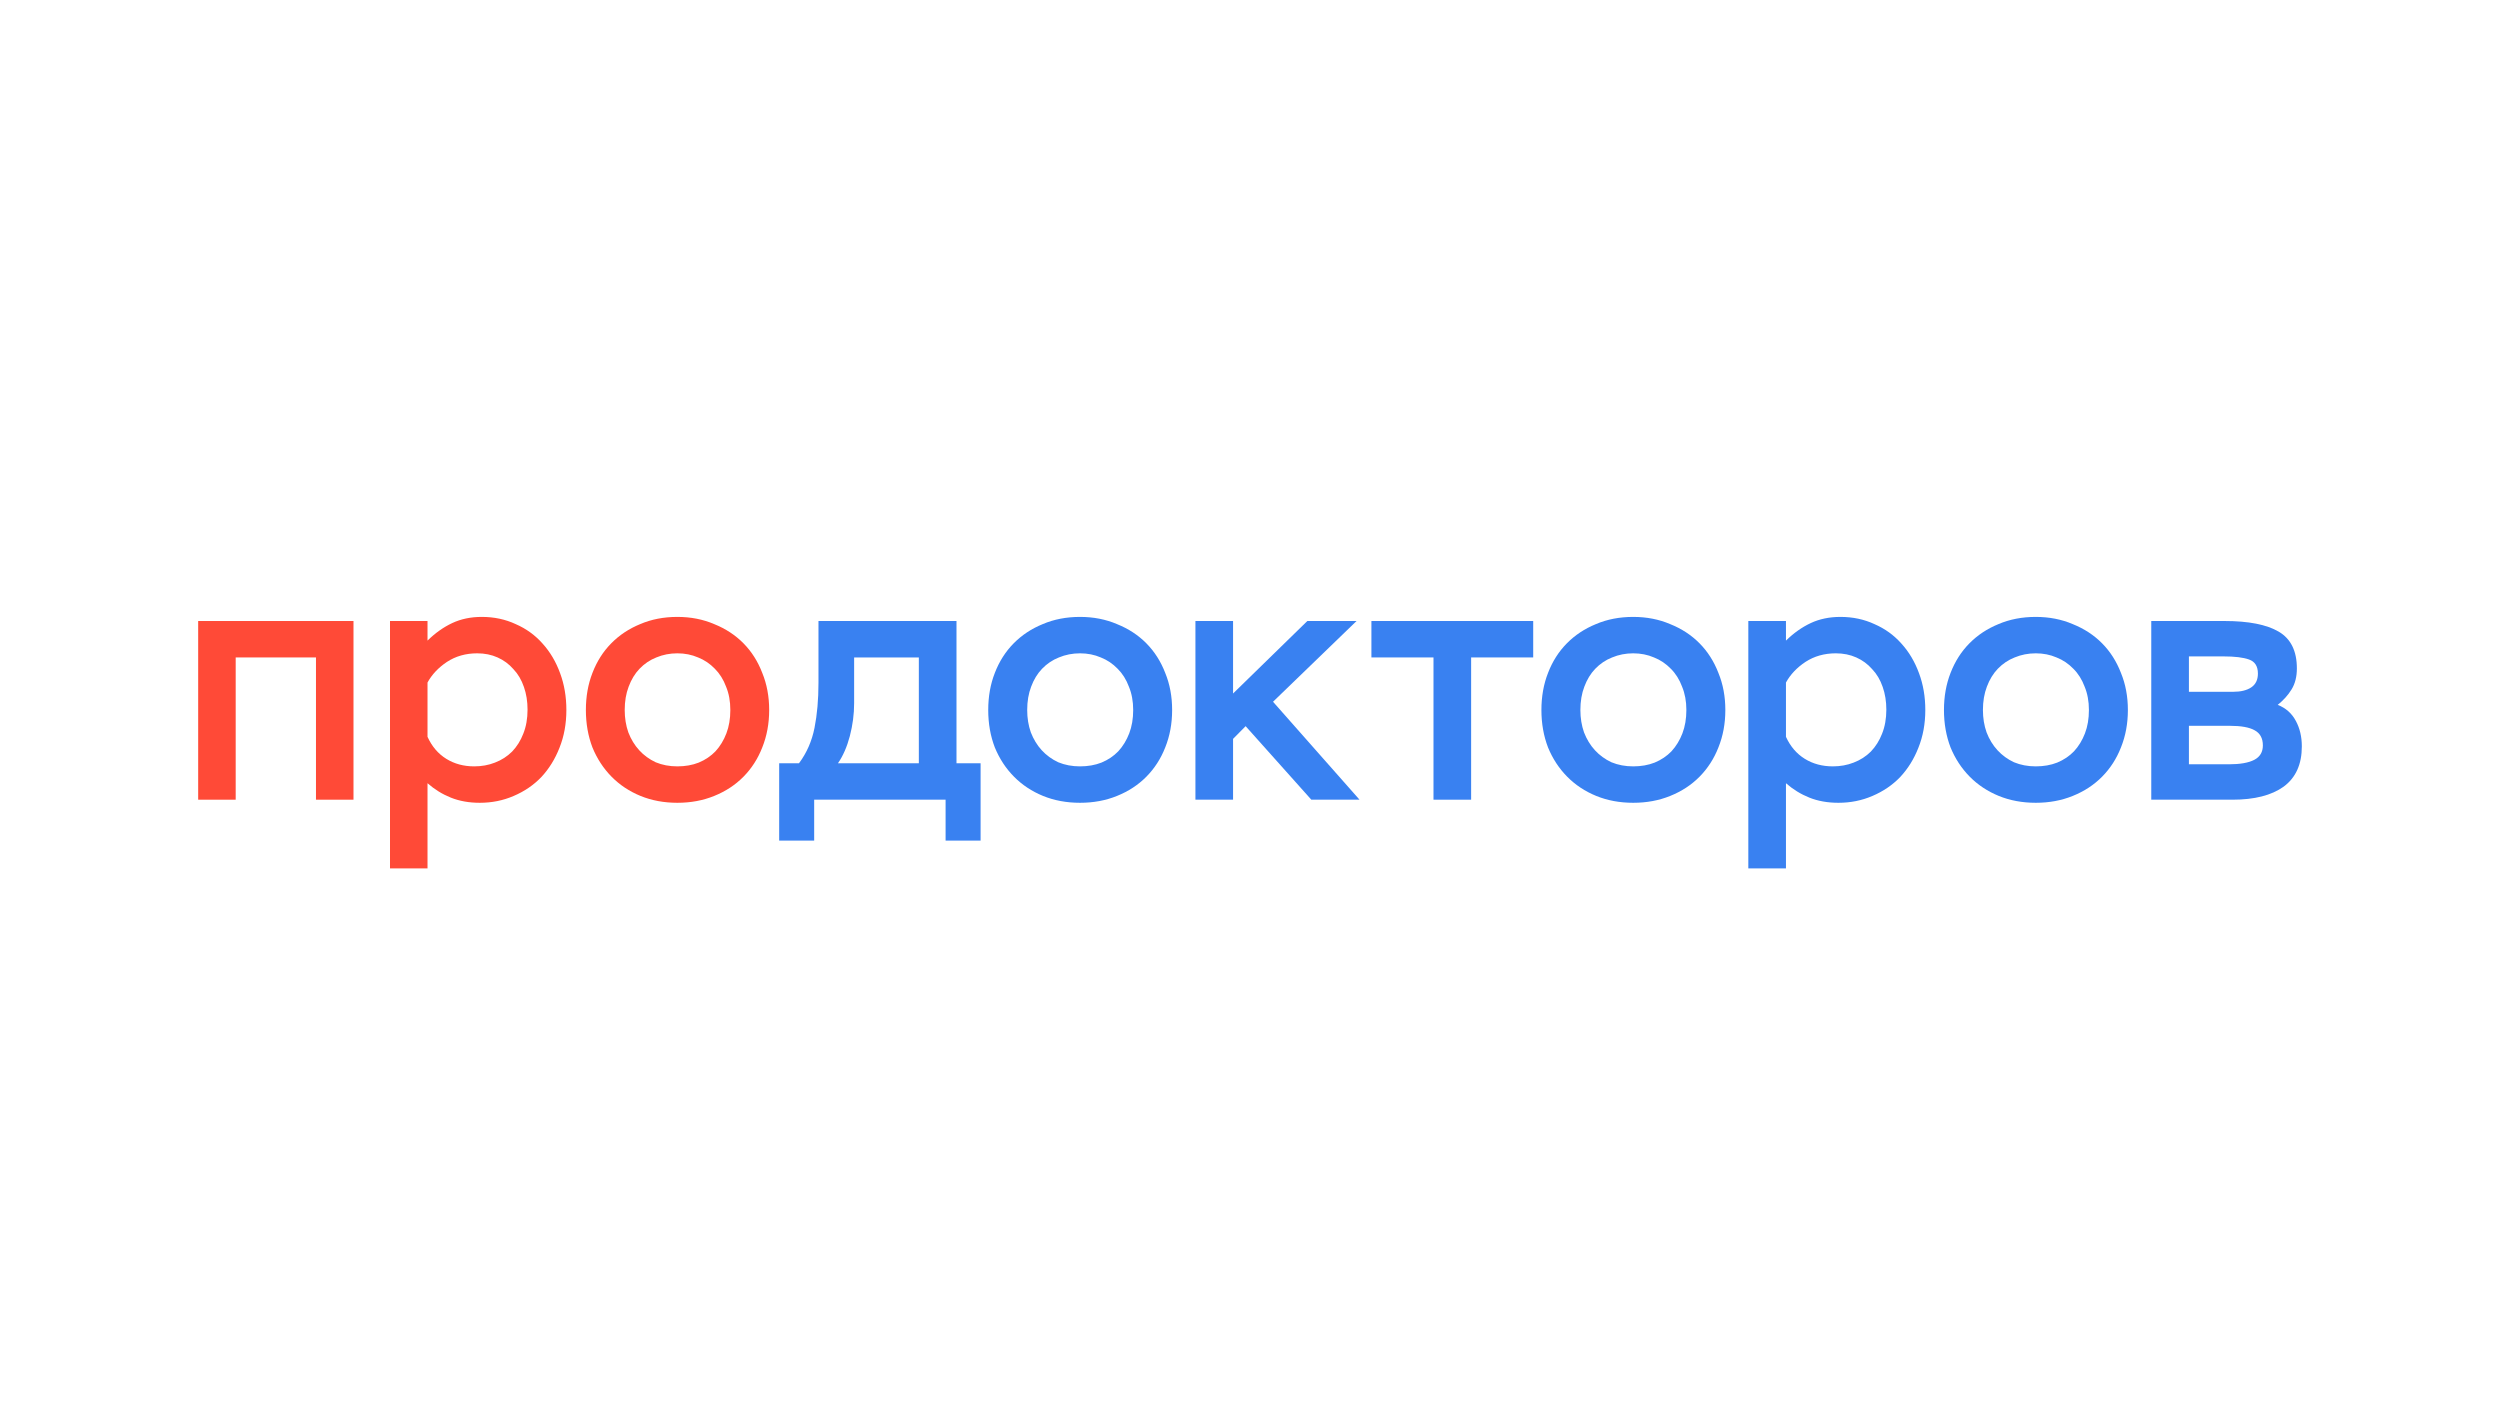 <svg width="164" height="93" viewBox="0 0 164 93" fill="none" xmlns="http://www.w3.org/2000/svg">
<path d="M20.728 43.128H15.461V52.46H13V40.738H23.189V52.46H20.728V43.128Z" fill="#FF4A37"/>
<path d="M25.584 40.739H28.045V42.024C28.548 41.528 29.088 41.145 29.664 40.874C30.239 40.604 30.887 40.469 31.607 40.469C32.412 40.469 33.154 40.627 33.83 40.942C34.521 41.243 35.111 41.671 35.6 42.227C36.089 42.768 36.471 43.414 36.744 44.165C37.018 44.902 37.154 45.706 37.154 46.577C37.154 47.479 37.003 48.306 36.701 49.057C36.413 49.793 36.017 50.432 35.514 50.973C35.01 51.499 34.406 51.912 33.7 52.213C33.01 52.513 32.269 52.663 31.477 52.663C30.772 52.663 30.139 52.551 29.577 52.325C29.016 52.1 28.505 51.784 28.045 51.379V56.969H25.584V40.739ZM31.11 50.274C31.599 50.274 32.053 50.191 32.47 50.026C32.902 49.861 33.276 49.62 33.593 49.305C33.909 48.974 34.154 48.584 34.327 48.133C34.514 47.667 34.607 47.141 34.607 46.555C34.607 46.014 34.528 45.518 34.37 45.067C34.211 44.601 33.981 44.211 33.679 43.895C33.391 43.564 33.046 43.309 32.643 43.129C32.24 42.948 31.794 42.858 31.304 42.858C30.556 42.858 29.894 43.046 29.318 43.422C28.757 43.797 28.332 44.248 28.045 44.774V48.336C28.332 48.967 28.743 49.448 29.275 49.778C29.808 50.109 30.419 50.274 31.11 50.274Z" fill="#FF4A37"/>
<path d="M38.434 46.577C38.434 45.691 38.578 44.879 38.865 44.143C39.153 43.392 39.563 42.745 40.096 42.204C40.628 41.663 41.261 41.243 41.995 40.942C42.73 40.627 43.543 40.469 44.435 40.469C45.313 40.469 46.119 40.627 46.853 40.942C47.601 41.243 48.241 41.663 48.774 42.204C49.306 42.745 49.717 43.392 50.004 44.143C50.306 44.879 50.458 45.691 50.458 46.577C50.458 47.464 50.306 48.283 50.004 49.034C49.717 49.771 49.306 50.409 48.774 50.95C48.241 51.491 47.601 51.912 46.853 52.213C46.119 52.513 45.313 52.663 44.435 52.663C43.557 52.663 42.751 52.513 42.017 52.213C41.283 51.912 40.65 51.491 40.117 50.95C39.585 50.409 39.168 49.771 38.865 49.034C38.578 48.283 38.434 47.464 38.434 46.577ZM40.981 46.577C40.981 47.103 41.06 47.592 41.218 48.042C41.391 48.493 41.629 48.884 41.931 49.215C42.233 49.545 42.593 49.808 43.01 50.004C43.442 50.184 43.917 50.274 44.435 50.274C44.953 50.274 45.421 50.191 45.838 50.026C46.27 49.846 46.637 49.598 46.939 49.282C47.241 48.952 47.479 48.561 47.651 48.11C47.824 47.659 47.91 47.148 47.91 46.577C47.91 46.006 47.817 45.495 47.63 45.044C47.457 44.579 47.212 44.188 46.896 43.872C46.579 43.542 46.212 43.294 45.795 43.129C45.377 42.948 44.924 42.858 44.435 42.858C43.946 42.858 43.485 42.948 43.053 43.129C42.636 43.294 42.269 43.542 41.952 43.872C41.65 44.188 41.413 44.579 41.24 45.044C41.067 45.495 40.981 46.006 40.981 46.577Z" fill="#FF4A37"/>
<path d="M51.114 50.07H52.414C52.919 49.394 53.259 48.62 53.432 47.749C53.605 46.877 53.692 45.893 53.692 44.796V40.738H62.746V50.07H64.327V55.142H62.031V52.46H53.41V55.142H51.114V50.07ZM60.276 50.07V43.128H56.031V46.126C56.031 46.847 55.937 47.568 55.749 48.289C55.562 48.996 55.302 49.589 54.97 50.07H60.276Z" fill="#3981F1"/>
<path d="M64.828 46.577C64.828 45.691 64.972 44.879 65.261 44.143C65.55 43.392 65.962 42.745 66.496 42.204C67.03 41.663 67.665 41.243 68.402 40.942C69.138 40.627 69.954 40.469 70.85 40.469C71.73 40.469 72.539 40.627 73.275 40.942C74.026 41.243 74.669 41.663 75.203 42.204C75.737 42.745 76.149 43.392 76.438 44.143C76.741 44.879 76.892 45.691 76.892 46.577C76.892 47.464 76.741 48.283 76.438 49.034C76.149 49.771 75.737 50.409 75.203 50.95C74.669 51.491 74.026 51.912 73.275 52.213C72.539 52.513 71.73 52.663 70.85 52.663C69.969 52.663 69.16 52.513 68.424 52.213C67.687 51.912 67.052 51.491 66.518 50.95C65.983 50.409 65.564 49.771 65.261 49.034C64.972 48.283 64.828 47.464 64.828 46.577ZM67.384 46.577C67.384 47.103 67.463 47.592 67.622 48.042C67.796 48.493 68.034 48.884 68.337 49.215C68.64 49.545 69.001 49.808 69.42 50.004C69.853 50.184 70.33 50.274 70.85 50.274C71.369 50.274 71.839 50.191 72.257 50.026C72.691 49.846 73.059 49.598 73.362 49.282C73.665 48.952 73.903 48.561 74.077 48.11C74.25 47.659 74.337 47.148 74.337 46.577C74.337 46.006 74.243 45.495 74.055 45.044C73.882 44.579 73.636 44.188 73.319 43.872C73.001 43.542 72.633 43.294 72.214 43.129C71.795 42.948 71.341 42.858 70.85 42.858C70.359 42.858 69.897 42.948 69.463 43.129C69.044 43.294 68.676 43.542 68.359 43.872C68.055 44.188 67.817 44.579 67.644 45.044C67.471 45.495 67.384 46.006 67.384 46.577Z" fill="#3981F1"/>
<path d="M78.42 40.738H80.889V45.494L85.762 40.738H88.99L83.51 46.035L89.185 52.46H86.023L81.713 47.636L80.889 48.47V52.46H78.42V40.738Z" fill="#3981F1"/>
<path d="M89.965 40.738H100.578V43.128H96.506V52.46H94.037V43.128H89.965V40.738Z" fill="#3981F1"/>
<path d="M101.117 46.577C101.117 45.691 101.262 44.879 101.551 44.143C101.839 43.392 102.251 42.745 102.785 42.204C103.319 41.663 103.955 41.243 104.691 40.942C105.427 40.627 106.244 40.469 107.139 40.469C108.02 40.469 108.828 40.627 109.565 40.942C110.316 41.243 110.958 41.663 111.492 42.204C112.026 42.745 112.438 43.392 112.727 44.143C113.031 44.879 113.182 45.691 113.182 46.577C113.182 47.464 113.031 48.283 112.727 49.034C112.438 49.771 112.026 50.409 111.492 50.95C110.958 51.491 110.316 51.912 109.565 52.213C108.828 52.513 108.02 52.663 107.139 52.663C106.258 52.663 105.449 52.513 104.713 52.213C103.976 51.912 103.341 51.491 102.807 50.95C102.272 50.409 101.854 49.771 101.551 49.034C101.262 48.283 101.117 47.464 101.117 46.577ZM103.673 46.577C103.673 47.103 103.753 47.592 103.911 48.042C104.085 48.493 104.323 48.884 104.626 49.215C104.929 49.545 105.291 49.808 105.709 50.004C106.142 50.184 106.619 50.274 107.139 50.274C107.658 50.274 108.128 50.191 108.547 50.026C108.98 49.846 109.348 49.598 109.652 49.282C109.954 48.952 110.193 48.561 110.366 48.11C110.539 47.659 110.626 47.148 110.626 46.577C110.626 46.006 110.532 45.495 110.344 45.044C110.171 44.579 109.926 44.188 109.608 43.872C109.29 43.542 108.922 43.294 108.503 43.129C108.085 42.948 107.629 42.858 107.139 42.858C106.648 42.858 106.186 42.948 105.753 43.129C105.334 43.294 104.965 43.542 104.648 43.872C104.344 44.188 104.107 44.579 103.933 45.044C103.76 45.495 103.673 46.006 103.673 46.577Z" fill="#3981F1"/>
<path d="M114.69 40.739H117.159V42.024C117.665 41.528 118.206 41.145 118.784 40.874C119.361 40.604 120.011 40.469 120.734 40.469C121.542 40.469 122.286 40.627 122.965 40.942C123.657 41.243 124.249 41.671 124.74 42.227C125.231 42.768 125.614 43.414 125.888 44.165C126.163 44.902 126.3 45.706 126.3 46.577C126.3 47.479 126.148 48.306 125.845 49.057C125.556 49.793 125.159 50.432 124.653 50.973C124.148 51.499 123.541 51.912 122.834 52.213C122.141 52.513 121.397 52.663 120.603 52.663C119.896 52.663 119.26 52.551 118.697 52.325C118.134 52.1 117.621 51.784 117.159 51.379V56.969H114.69V40.739ZM120.235 50.274C120.726 50.274 121.181 50.191 121.6 50.026C122.033 49.861 122.409 49.62 122.726 49.305C123.043 48.974 123.289 48.584 123.463 48.133C123.65 47.667 123.744 47.141 123.744 46.555C123.744 46.014 123.664 45.518 123.506 45.067C123.347 44.601 123.116 44.211 122.813 43.895C122.524 43.564 122.177 43.309 121.773 43.129C121.368 42.948 120.921 42.858 120.43 42.858C119.679 42.858 119.015 43.046 118.437 43.422C117.874 43.797 117.448 44.248 117.159 44.774V48.336C117.448 48.967 117.86 49.448 118.394 49.778C118.928 50.109 119.542 50.274 120.235 50.274Z" fill="#3981F1"/>
<path d="M127.524 46.577C127.524 45.691 127.669 44.879 127.957 44.143C128.247 43.392 128.658 42.745 129.192 42.204C129.727 41.663 130.362 41.243 131.098 40.942C131.835 40.627 132.651 40.469 133.546 40.469C134.426 40.469 135.235 40.627 135.972 40.942C136.722 41.243 137.365 41.663 137.899 42.204C138.434 42.745 138.845 43.392 139.134 44.143C139.437 44.879 139.589 45.691 139.589 46.577C139.589 47.464 139.437 48.283 139.134 49.034C138.845 49.771 138.434 50.409 137.899 50.95C137.365 51.491 136.722 51.912 135.972 52.213C135.235 52.513 134.426 52.663 133.546 52.663C132.665 52.663 131.856 52.513 131.12 52.213C130.384 51.912 129.748 51.491 129.214 50.95C128.68 50.409 128.261 49.771 127.957 49.034C127.669 48.283 127.524 47.464 127.524 46.577ZM130.08 46.577C130.08 47.103 130.16 47.592 130.319 48.042C130.492 48.493 130.73 48.884 131.034 49.215C131.337 49.545 131.697 49.808 132.117 50.004C132.55 50.184 133.026 50.274 133.546 50.274C134.066 50.274 134.535 50.191 134.953 50.026C135.387 49.846 135.755 49.598 136.058 49.282C136.362 48.952 136.6 48.561 136.773 48.11C136.947 47.659 137.033 47.148 137.033 46.577C137.033 46.006 136.939 45.495 136.751 45.044C136.578 44.579 136.333 44.188 136.015 43.872C135.697 43.542 135.329 43.294 134.91 43.129C134.491 42.948 134.037 42.858 133.546 42.858C133.055 42.858 132.593 42.948 132.16 43.129C131.741 43.294 131.373 43.542 131.055 43.872C130.752 44.188 130.514 44.579 130.34 45.044C130.167 45.495 130.08 46.006 130.08 46.577Z" fill="#3981F1"/>
<path d="M141.123 40.738H145.931C147.505 40.738 148.689 40.971 149.484 41.437C150.278 41.903 150.675 42.707 150.675 43.849C150.675 44.39 150.56 44.848 150.328 45.224C150.098 45.6 149.794 45.938 149.419 46.238C149.953 46.449 150.35 46.802 150.61 47.298C150.87 47.779 151 48.335 151 48.966C151 50.138 150.603 51.017 149.809 51.603C149.015 52.174 147.896 52.46 146.451 52.46H141.123V40.738ZM143.593 47.613V50.138H146.213C146.949 50.138 147.505 50.04 147.881 49.845C148.256 49.65 148.444 49.334 148.444 48.898C148.444 48.432 148.264 48.102 147.903 47.906C147.556 47.711 147.014 47.613 146.278 47.613H143.593ZM143.593 43.06V45.382H146.495C147 45.382 147.397 45.284 147.686 45.089C147.975 44.893 148.119 44.593 148.119 44.187C148.119 43.706 147.924 43.398 147.534 43.263C147.159 43.128 146.603 43.06 145.866 43.06H143.593Z" fill="#3981F1"/>
</svg>

